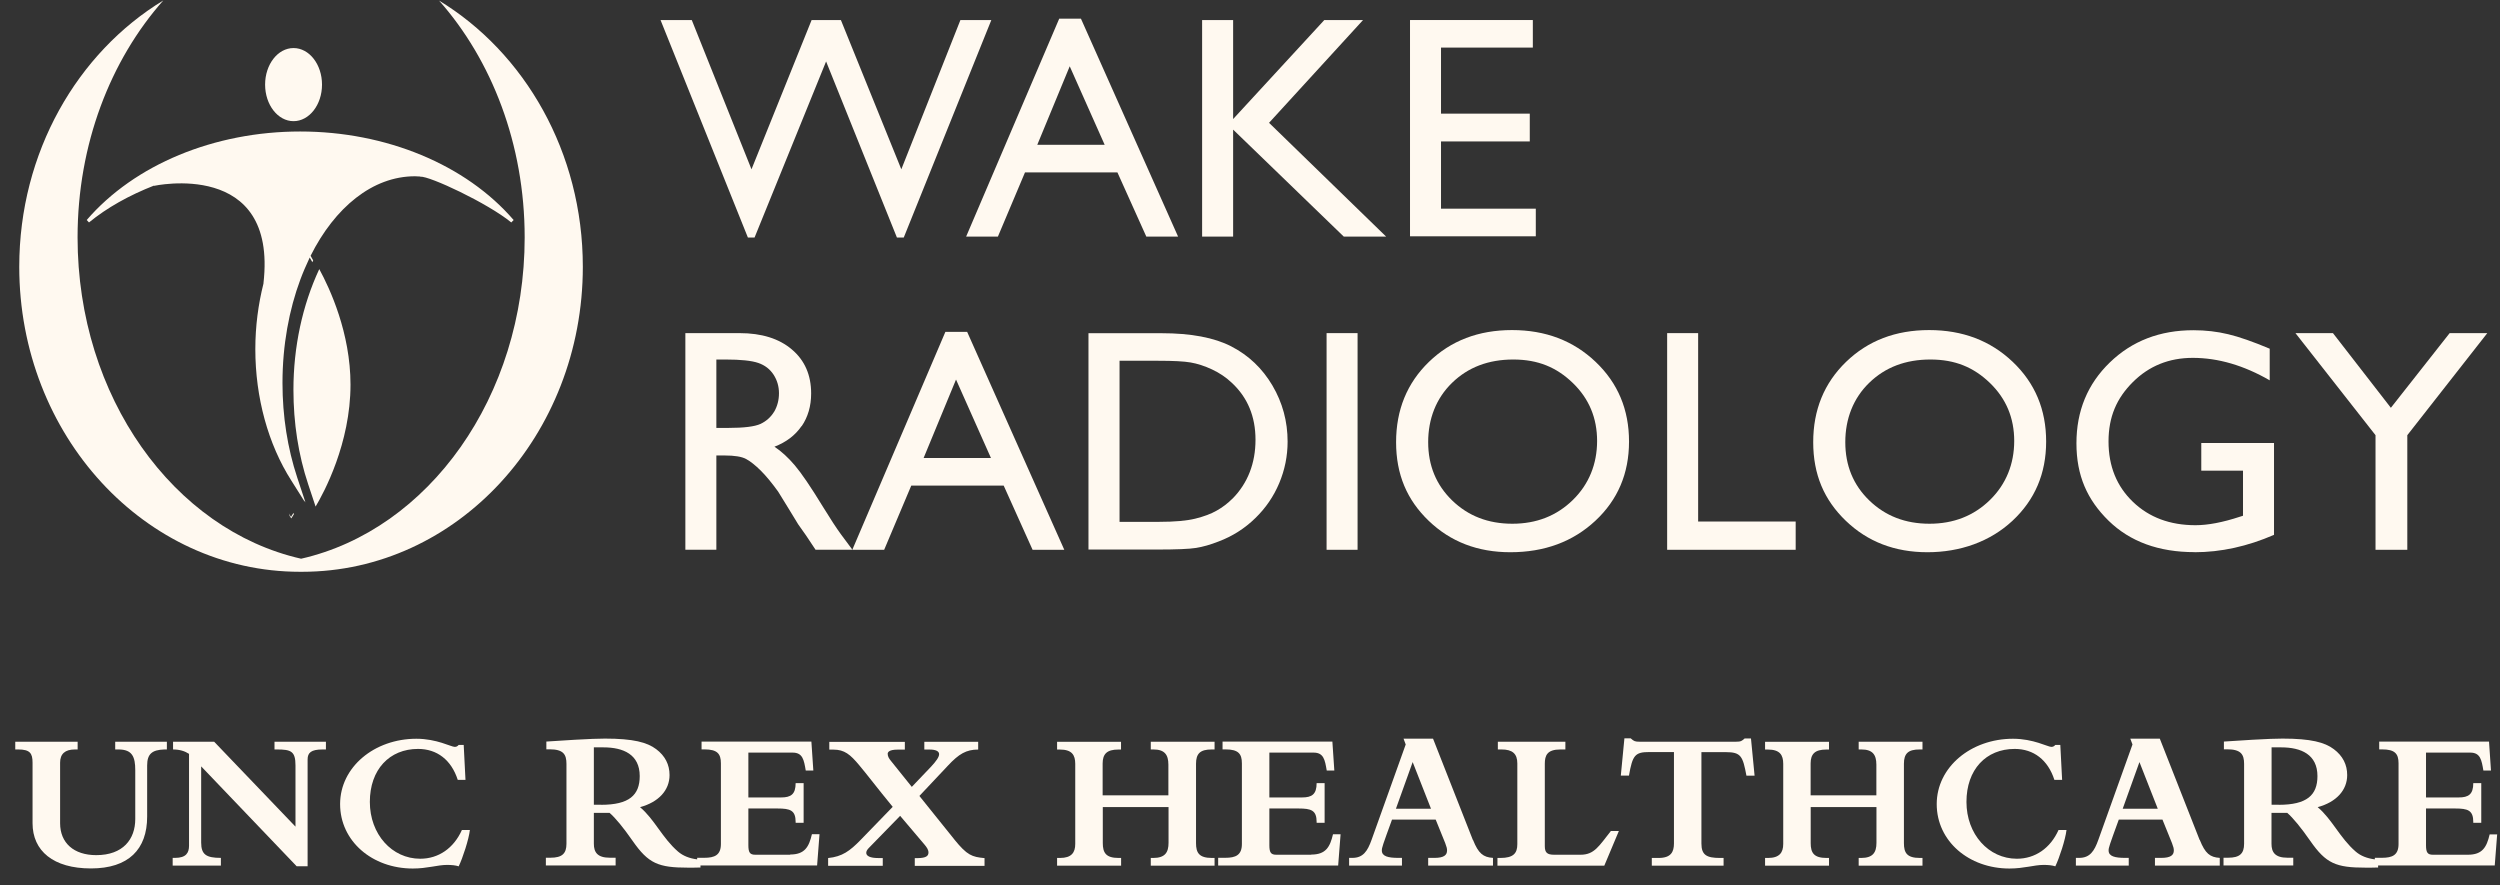 <svg width="144" height="51" viewBox="0 0 144 51" fill="none" xmlns="http://www.w3.org/2000/svg">
<rect x="0" y="0" width="144" height="51" fill="#333333" stroke="none"/>
<path d="M43.462 13.683L47.583 3.539L51.663 13.683H52.056L57.101 1.154H55.32L51.916 9.752L48.435 1.154H46.749L43.286 9.752L39.846 1.154H38.047L43.079 13.683H43.462Z" fill="#FFF9F0"/>
<path d="M57.479 13.629L59.039 9.932H64.364L66.028 13.629H67.858L62.263 1.077H61.01L55.649 13.629H57.484H57.479ZM61.618 3.823L63.629 8.341H59.747L61.614 3.823H61.618Z" fill="#FFF9F0"/>
<path d="M71.028 7.466L77.403 13.629H79.842L73.097 7.074L78.512 1.154H76.28L71.028 6.857V1.154H69.242V13.629H71.028V7.466Z" fill="#FFF9F0"/>
<path d="M88.462 12.02H83.002V8.147H88.115V6.546H83.002V2.741H88.291V1.154H81.217V13.611H88.462V12.02Z" fill="#FFF9F0"/>
<path d="M46.176 24.549C46.537 24.021 46.722 23.39 46.722 22.664C46.722 21.6 46.352 20.753 45.608 20.126C44.869 19.499 43.864 19.188 42.601 19.188H39.477V31.663H41.262V26.235H41.727C42.313 26.235 42.727 26.303 42.975 26.438C43.223 26.573 43.498 26.79 43.805 27.092C44.111 27.394 44.45 27.804 44.819 28.314L45.419 29.288L45.974 30.198L46.321 30.69C46.375 30.762 46.411 30.811 46.429 30.843L46.974 31.663H49.098L48.435 30.771C48.174 30.415 47.827 29.883 47.389 29.17C46.7 28.043 46.163 27.254 45.78 26.803C45.397 26.352 45.009 25.996 44.608 25.73C45.288 25.469 45.807 25.072 46.172 24.54L46.176 24.549ZM44.59 23.715C44.4 24.026 44.139 24.26 43.805 24.418C43.467 24.572 42.849 24.648 41.943 24.648H41.262V20.708H41.799C42.673 20.708 43.3 20.775 43.679 20.906C44.057 21.037 44.35 21.262 44.558 21.582C44.765 21.902 44.869 22.259 44.869 22.651C44.869 23.043 44.774 23.404 44.59 23.719V23.715Z" fill="#FFF9F0"/>
<path d="M55.712 19.116H54.454L49.093 31.668H50.928L52.489 27.971H57.813L59.477 31.668H61.303L55.708 19.116H55.712ZM53.201 26.379L55.067 21.862L57.078 26.379H53.196H53.201Z" fill="#FFF9F0"/>
<path d="M70.928 19.955C69.941 19.445 68.598 19.193 66.902 19.193H62.696V31.654H66.645C67.754 31.654 68.503 31.623 68.895 31.56C69.287 31.497 69.72 31.375 70.189 31.19C70.992 30.888 71.7 30.437 72.308 29.842C72.903 29.265 73.363 28.593 73.683 27.831C74.003 27.069 74.166 26.271 74.166 25.437C74.166 24.269 73.873 23.192 73.291 22.204C72.709 21.217 71.92 20.469 70.933 19.959L70.928 19.955ZM70.992 28.719C70.717 28.994 70.415 29.224 70.085 29.409C69.756 29.599 69.341 29.752 68.85 29.874C68.359 29.995 67.664 30.058 66.772 30.058H64.486V20.78H66.718C67.574 20.78 68.196 20.811 68.584 20.879C68.972 20.947 69.382 21.077 69.815 21.28C70.248 21.483 70.626 21.74 70.96 22.056C71.866 22.903 72.317 23.994 72.317 25.333C72.317 26.672 71.875 27.827 70.996 28.719H70.992Z" fill="#FFF9F0"/>
<path d="M78.196 19.188H76.411V31.668H78.196V19.188Z" fill="#FFF9F0"/>
<path d="M86.993 31.808C88.963 31.808 90.595 31.204 91.889 30C93.183 28.796 93.832 27.272 93.832 25.433C93.832 23.593 93.192 22.065 91.907 20.843C90.622 19.621 89.017 19.012 87.092 19.012C85.166 19.012 83.57 19.621 82.308 20.843C81.046 22.065 80.415 23.607 80.415 25.469C80.415 27.331 81.041 28.796 82.295 30C83.548 31.204 85.112 31.808 86.993 31.808ZM83.643 22.047C84.562 21.154 85.735 20.708 87.164 20.708C88.593 20.708 89.662 21.159 90.595 22.06C91.528 22.962 91.993 24.076 91.993 25.397C91.993 26.718 91.528 27.89 90.595 28.8C89.662 29.711 88.503 30.167 87.11 30.167C85.717 30.167 84.571 29.72 83.647 28.828C82.727 27.935 82.263 26.817 82.263 25.469C82.263 24.121 82.723 22.939 83.643 22.047Z" fill="#FFF9F0"/>
<path d="M103.431 30.04H97.813V19.188H96.028V31.668H103.431V30.04Z" fill="#FFF9F0"/>
<path d="M117.858 25.433C117.858 23.593 117.218 22.065 115.933 20.843C114.648 19.621 113.043 19.012 111.118 19.012C109.193 19.012 107.597 19.621 106.334 20.843C105.072 22.065 104.441 23.607 104.441 25.469C104.441 27.331 105.067 28.796 106.321 30C107.574 31.204 109.139 31.808 111.019 31.808C112.899 31.808 114.621 31.204 115.915 30C117.209 28.796 117.858 27.272 117.858 25.433ZM111.136 30.167C109.747 30.167 108.598 29.72 107.673 28.828C106.749 27.935 106.289 26.817 106.289 25.469C106.289 24.121 106.749 22.939 107.669 22.047C108.589 21.154 109.761 20.708 111.19 20.708C112.619 20.708 113.688 21.159 114.621 22.06C115.554 22.962 116.019 24.076 116.019 25.397C116.019 26.718 115.554 27.89 114.621 28.8C113.688 29.711 112.529 30.167 111.136 30.167Z" fill="#FFF9F0"/>
<path d="M126.411 31.808C127.921 31.808 129.45 31.474 130.983 30.807V25.518H126.794V27.11H129.197V29.707L129.026 29.761C128.029 30.09 127.177 30.252 126.461 30.252C124.991 30.252 123.787 29.801 122.854 28.904C121.92 28.007 121.451 26.848 121.451 25.428C121.451 24.008 121.92 22.935 122.854 22.006C123.787 21.077 124.937 20.613 126.303 20.613C127.768 20.613 129.242 21.046 130.735 21.907V20.085C129.77 19.68 128.972 19.4 128.341 19.251C127.709 19.098 127.042 19.021 126.339 19.021C124.409 19.021 122.804 19.639 121.524 20.879C120.243 22.119 119.603 23.67 119.603 25.532C119.603 27.394 120.221 28.787 121.456 29.995C122.691 31.199 124.341 31.803 126.406 31.803L126.411 31.808Z" fill="#FFF9F0"/>
<path d="M136.83 31.668H138.661V25.067L143.268 19.188H141.1L137.714 23.489L134.378 19.188H132.218L136.83 25.067V31.668Z" fill="#FFF9F0"/>
<path d="M16.713 29.698C16.695 29.666 16.668 29.626 16.641 29.576L16.69 29.725L16.776 29.86L16.817 29.797C16.817 29.797 16.853 29.743 16.916 29.639L16.929 29.621L16.902 29.544C16.817 29.689 16.763 29.774 16.763 29.774C16.763 29.774 16.745 29.743 16.718 29.702L16.713 29.698Z" fill="#FFF9F0"/>
<path d="M25.284 0.027C28.323 3.458 30.221 8.305 30.221 13.674C30.221 22.867 24.675 30.514 17.344 32.182C10.009 30.518 4.468 22.867 4.468 13.674C4.468 8.305 6.366 3.458 9.405 0.027C4.459 3.03 1.109 8.773 1.109 15.365C1.109 25.067 8.35 32.935 17.281 32.935C17.299 32.935 17.322 32.935 17.34 32.935C17.358 32.935 17.38 32.935 17.398 32.935C26.33 32.935 33.571 25.072 33.571 15.365C33.571 8.773 30.225 3.03 25.279 0.027H25.284Z" fill="#FFF9F0"/>
<path d="M16.907 6.979C17.813 6.979 18.548 6.037 18.548 4.874C18.548 3.71 17.813 2.768 16.907 2.768C16.001 2.768 15.27 3.71 15.27 4.874C15.27 6.037 16.005 6.979 16.907 6.979Z" fill="#FFF9F0"/>
<path d="M16.902 22.448C16.902 24.364 17.186 26.195 17.75 27.89L18.178 29.179C18.652 28.386 20.189 25.545 20.189 22.155C20.189 19.175 18.999 16.618 18.39 15.5C17.416 17.588 16.902 19.986 16.902 22.448Z" fill="#FFF9F0"/>
<path d="M24.206 10.176C24.725 10.126 28.084 11.695 29.45 12.813L29.585 12.673C26.835 9.481 22.236 7.574 17.29 7.574C12.344 7.574 7.745 9.481 4.995 12.673L5.126 12.813C6.154 11.97 7.43 11.253 8.882 10.685C8.873 10.694 8.864 10.699 8.855 10.708C8.855 10.708 15.996 9.134 15.176 16.312C15.176 16.321 15.176 16.325 15.176 16.334C14.878 17.516 14.707 18.787 14.707 20.108C14.707 22.899 15.446 25.59 16.781 27.682L17.552 28.904L17.524 28.823C17.556 28.873 17.579 28.913 17.597 28.945L17.123 27.516C16.56 25.811 16.271 23.976 16.271 22.056C16.271 19.883 16.65 17.845 17.304 16.091C17.34 15.996 17.376 15.902 17.412 15.811C17.452 15.712 17.493 15.608 17.538 15.505C17.628 15.297 17.718 15.09 17.813 14.892C17.822 14.874 17.831 14.855 17.84 14.833C17.885 14.91 17.935 15 17.993 15.104C18.007 15.076 18.016 15.045 18.029 15.018L18.038 14.995L18.025 14.973C17.989 14.91 17.957 14.855 17.93 14.806L17.89 14.734C19.287 11.947 21.46 10.153 23.9 10.153C23.999 10.153 24.098 10.158 24.197 10.167L24.206 10.176Z" fill="#FFF9F0"/>
<path d="M6.826 43.169C7.619 43.169 7.791 43.593 7.791 44.364V47.177C7.791 48.336 7.092 49.256 5.541 49.256C4.256 49.256 3.462 48.557 3.462 47.416V43.927C3.462 43.422 3.751 43.169 4.31 43.169H4.472V42.723H0.879V43.169H1.05C1.727 43.169 1.875 43.39 1.875 43.927V47.416C1.875 49.012 3.07 50.022 5.239 50.022C7.407 50.022 8.476 48.922 8.476 47.038V44.089C8.476 43.435 8.751 43.192 9.463 43.169H9.612V42.723H6.636V43.169H6.826Z" fill="#FFF9F0"/>
<path d="M15.951 43.169C16.767 43.169 17.02 43.273 17.02 44.089V47.615L12.335 42.723H9.968V43.169C10.347 43.169 10.645 43.264 10.888 43.422V48.715C10.888 49.116 10.726 49.414 10.085 49.414H9.946V49.86H12.723V49.414C11.884 49.414 11.587 49.229 11.587 48.53V44.143L17.087 49.896H17.718V43.742C17.718 43.354 17.926 43.169 18.579 43.169H18.773V42.723H15.811V43.169H15.951Z" fill="#FFF9F0"/>
<path d="M24.206 49.463C22.574 49.463 21.303 48.052 21.303 46.19C21.303 44.328 22.43 43.138 24.08 43.138C25.171 43.138 25.996 43.769 26.366 44.919H26.812L26.709 42.908H26.42C26.339 42.998 26.28 43.02 26.19 43.02C25.983 43.02 25.157 42.552 23.985 42.552C21.564 42.552 19.59 44.184 19.59 46.316C19.59 48.449 21.438 50.027 23.778 50.027C24.616 50.027 25.203 49.819 25.744 49.819C26.019 49.819 26.249 49.842 26.42 49.901C26.65 49.432 27.006 48.341 27.065 47.809H26.605C26.136 48.855 25.261 49.463 24.206 49.463Z" fill="#FFF9F0"/>
<path d="M45.518 49.233H43.507C43.196 49.233 43.106 49.107 43.106 48.683V46.569H44.783C45.518 46.569 45.829 46.672 45.829 47.349V47.394H46.289V45.108H45.829C45.829 45.753 45.554 45.933 44.991 45.933H43.106V43.35H45.654C46.24 43.35 46.307 43.773 46.411 44.382H46.848L46.736 42.718H40.41V43.165H40.581C41.316 43.165 41.524 43.417 41.524 43.967V48.616C41.524 49.26 41.154 49.409 40.572 49.409H40.157V49.499C39.72 49.445 39.346 49.301 39.057 49.053C38.151 48.273 37.7 47.191 36.866 46.492C37.935 46.204 38.566 45.518 38.566 44.644C38.566 44.044 38.313 43.539 37.795 43.151C37.277 42.759 36.474 42.543 34.846 42.543C34.445 42.543 33.927 42.565 33.111 42.61L31.47 42.714V43.16H31.654C32.448 43.16 32.628 43.449 32.628 43.999V48.602C32.628 49.166 32.376 49.405 31.709 49.405H31.442V49.851H35.46V49.405H35.126C34.414 49.405 34.206 49.094 34.206 48.602V46.821H35.112C35.455 47.119 35.906 47.669 36.443 48.44C37.349 49.738 37.912 49.977 39.635 49.977C39.887 49.977 40.094 49.977 40.347 49.968V49.851H47.065L47.204 48.048H46.767C46.596 48.782 46.352 49.22 45.514 49.22L45.518 49.233ZM34.621 46.352H34.206V43.048H34.756C35.915 43.048 36.848 43.462 36.848 44.702C36.848 45.802 36.24 46.357 34.621 46.357V46.352Z" fill="#FFF9F0"/>
<path d="M54.968 48.35L52.957 45.847L54.599 44.103C55.23 43.426 55.654 43.174 56.343 43.174V42.727H53.241V43.174H53.553C53.886 43.174 54.093 43.264 54.093 43.44C54.093 43.782 53.404 44.369 52.52 45.324L51.303 43.809C51.212 43.692 51.131 43.58 51.131 43.417C51.131 43.327 51.212 43.178 51.704 43.178H52.119V42.732H47.768V43.178H48.007C48.638 43.178 48.972 43.453 49.49 44.075C49.937 44.603 50.523 45.383 51.42 46.474L49.562 48.39C48.954 49.012 48.516 49.342 47.7 49.423V49.869H50.847V49.423H50.572C50.126 49.423 49.896 49.306 49.896 49.125C49.896 49.035 49.941 48.94 50.081 48.805L51.848 46.993L53.25 48.647C53.386 48.809 53.48 48.945 53.48 49.107C53.48 49.315 53.318 49.418 52.885 49.427H52.691V49.874H56.709V49.427C55.983 49.36 55.708 49.265 54.973 48.359L54.968 48.35Z" fill="#FFF9F0"/>
<path d="M66.276 43.169H66.438C67.069 43.169 67.299 43.458 67.299 44.044V45.811H63.512V43.976C63.512 43.426 63.764 43.174 64.409 43.174H64.571V42.727H60.888V43.174H61.05C61.74 43.174 61.934 43.485 61.934 43.999V48.616C61.934 49.107 61.718 49.418 61.059 49.418H60.888V49.864H64.576V49.418H64.427C63.706 49.418 63.521 49.121 63.521 48.566V46.488H67.308V48.544C67.308 49.107 67.101 49.418 66.424 49.418H66.285V49.864H69.959V49.418H69.81C69.067 49.418 68.891 49.121 68.891 48.566V43.994C68.891 43.408 69.13 43.169 69.788 43.169H69.959V42.723H66.285V43.169H66.276Z" fill="#FFF9F0"/>
<path d="M75.527 49.233H73.516C73.205 49.233 73.115 49.107 73.115 48.683V46.569H74.792C75.527 46.569 75.838 46.672 75.838 47.349V47.394H76.298V45.108H75.838C75.838 45.753 75.563 45.933 75 45.933H73.115V43.35H75.662C76.249 43.35 76.316 43.773 76.42 44.382H76.857L76.745 42.718H70.419V43.165H70.59C71.325 43.165 71.533 43.417 71.533 43.967V48.616C71.533 49.26 71.167 49.409 70.581 49.409H70.166V49.855H77.078L77.218 48.052H76.781C76.609 48.787 76.366 49.224 75.527 49.224V49.233Z" fill="#FFF9F0"/>
<path d="M84.837 48.381L82.543 42.547H80.843L80.969 42.881L79.008 48.359C78.769 49.035 78.512 49.414 77.894 49.414H77.709V49.86H80.753V49.414H80.545C79.959 49.414 79.594 49.324 79.594 48.99C79.594 48.819 79.63 48.724 80.18 47.209H82.696C83.291 48.679 83.35 48.769 83.35 48.99C83.35 49.256 83.165 49.414 82.628 49.414H82.263V49.86H85.996V49.414C85.433 49.378 85.157 49.161 84.846 48.381H84.837ZM80.406 46.582L81.37 43.895L82.425 46.582H80.406Z" fill="#FFF9F0"/>
<path d="M89.522 49.233C89.121 49.233 88.981 49.116 88.981 48.737V43.994C88.981 43.512 89.116 43.169 89.878 43.169H90.166V42.723H86.276V43.169H86.492C87.114 43.169 87.398 43.413 87.398 43.972V48.625C87.398 49.152 87.168 49.418 86.424 49.418H86.253V49.864H92.407L93.246 47.867H92.786C92.096 48.737 91.835 49.233 91.041 49.233H89.522Z" fill="#FFF9F0"/>
<path d="M100.5 42.529C100.329 42.678 100.284 42.723 99.995 42.723H94.45C94.184 42.723 94.116 42.7 93.931 42.529H93.566L93.359 44.675H93.828C94.035 43.494 94.175 43.318 95.009 43.318H96.42V48.58C96.42 49.071 96.249 49.418 95.536 49.418H95.144V49.864H99.278V49.418H99.071C98.314 49.418 98.002 49.256 98.002 48.593V43.323H99.414C100.284 43.323 100.387 43.562 100.595 44.68H101.064L100.856 42.534H100.491L100.5 42.529Z" fill="#FFF9F0"/>
<path d="M107.056 43.169H107.218C107.849 43.169 108.079 43.458 108.079 44.044V45.811H104.292V43.976C104.292 43.426 104.544 43.174 105.189 43.174H105.351V42.727H101.668V43.174H101.83C102.52 43.174 102.714 43.485 102.714 43.999V48.616C102.714 49.107 102.497 49.418 101.839 49.418H101.668V49.864H105.351V49.418H105.203C104.481 49.418 104.296 49.121 104.296 48.566V46.488H108.084V48.544C108.084 49.107 107.876 49.418 107.2 49.418H107.06V49.864H110.735V49.418H110.586C109.837 49.418 109.666 49.121 109.666 48.566V43.994C109.666 43.408 109.905 43.169 110.563 43.169H110.735V42.723H107.06V43.169H107.056Z" fill="#FFF9F0"/>
<path d="M116.172 49.463C114.54 49.463 113.268 48.052 113.268 46.19C113.268 44.328 114.391 43.138 116.046 43.138C117.137 43.138 117.962 43.769 118.332 44.919H118.778L118.674 42.908H118.386C118.305 42.998 118.246 43.02 118.156 43.02C117.948 43.02 117.123 42.552 115.951 42.552C113.53 42.552 111.555 44.184 111.555 46.316C111.555 48.449 113.404 50.027 115.744 50.027C116.582 50.027 117.168 49.819 117.709 49.819C117.984 49.819 118.214 49.842 118.386 49.901C118.616 49.432 118.972 48.341 119.03 47.809H118.571C118.102 48.855 117.227 49.463 116.172 49.463Z" fill="#FFF9F0"/>
<path d="M126.699 48.381L124.405 42.547H122.705L122.831 42.881L120.87 48.359C120.631 49.035 120.374 49.414 119.756 49.414H119.571V49.86H122.615V49.414H122.407C121.821 49.414 121.456 49.324 121.456 48.99C121.456 48.819 121.492 48.724 122.042 47.209H124.558C125.153 48.679 125.212 48.769 125.212 48.99C125.212 49.256 125.027 49.414 124.49 49.414H124.125V49.86H127.858V49.414C127.295 49.378 127.02 49.161 126.708 48.381H126.699ZM122.268 46.582L123.232 43.895L124.287 46.582H122.268Z" fill="#FFF9F0"/>
<path d="M143.841 48.061H143.404C143.232 48.796 142.989 49.233 142.15 49.233H140.139C139.828 49.233 139.738 49.107 139.738 48.683V46.569H141.415C142.15 46.569 142.461 46.672 142.461 47.349V47.394H142.921V45.108H142.461C142.461 45.753 142.186 45.933 141.623 45.933H139.738V43.35H142.286C142.872 43.35 142.939 43.773 143.043 44.382H143.48L143.368 42.718H137.042V43.165H137.213C137.948 43.165 138.156 43.417 138.156 43.967V48.616C138.156 49.26 137.791 49.409 137.204 49.409H136.79V49.499C136.352 49.445 135.978 49.301 135.69 49.053C134.783 48.273 134.332 47.191 133.498 46.492C134.567 46.204 135.198 45.518 135.198 44.644C135.198 44.044 134.946 43.539 134.427 43.151C133.909 42.759 133.106 42.543 131.474 42.543C131.073 42.543 130.554 42.565 129.738 42.61L128.097 42.714V43.16H128.282C129.075 43.16 129.26 43.449 129.26 43.999V48.602C129.26 49.166 129.008 49.405 128.341 49.405H128.075V49.851H132.092V49.405H131.758C131.046 49.405 130.838 49.094 130.838 48.602V46.821H131.745C132.087 47.119 132.538 47.669 133.075 48.44C133.981 49.738 134.544 49.977 136.267 49.977C136.519 49.977 136.727 49.977 136.979 49.968V49.851H143.697L143.837 48.048L143.841 48.061ZM131.258 46.352H130.843V43.048H131.393C132.552 43.048 133.485 43.462 133.485 44.702C133.485 45.802 132.876 46.357 131.258 46.357V46.352Z" fill="#FFF9F0"/>
</svg>
